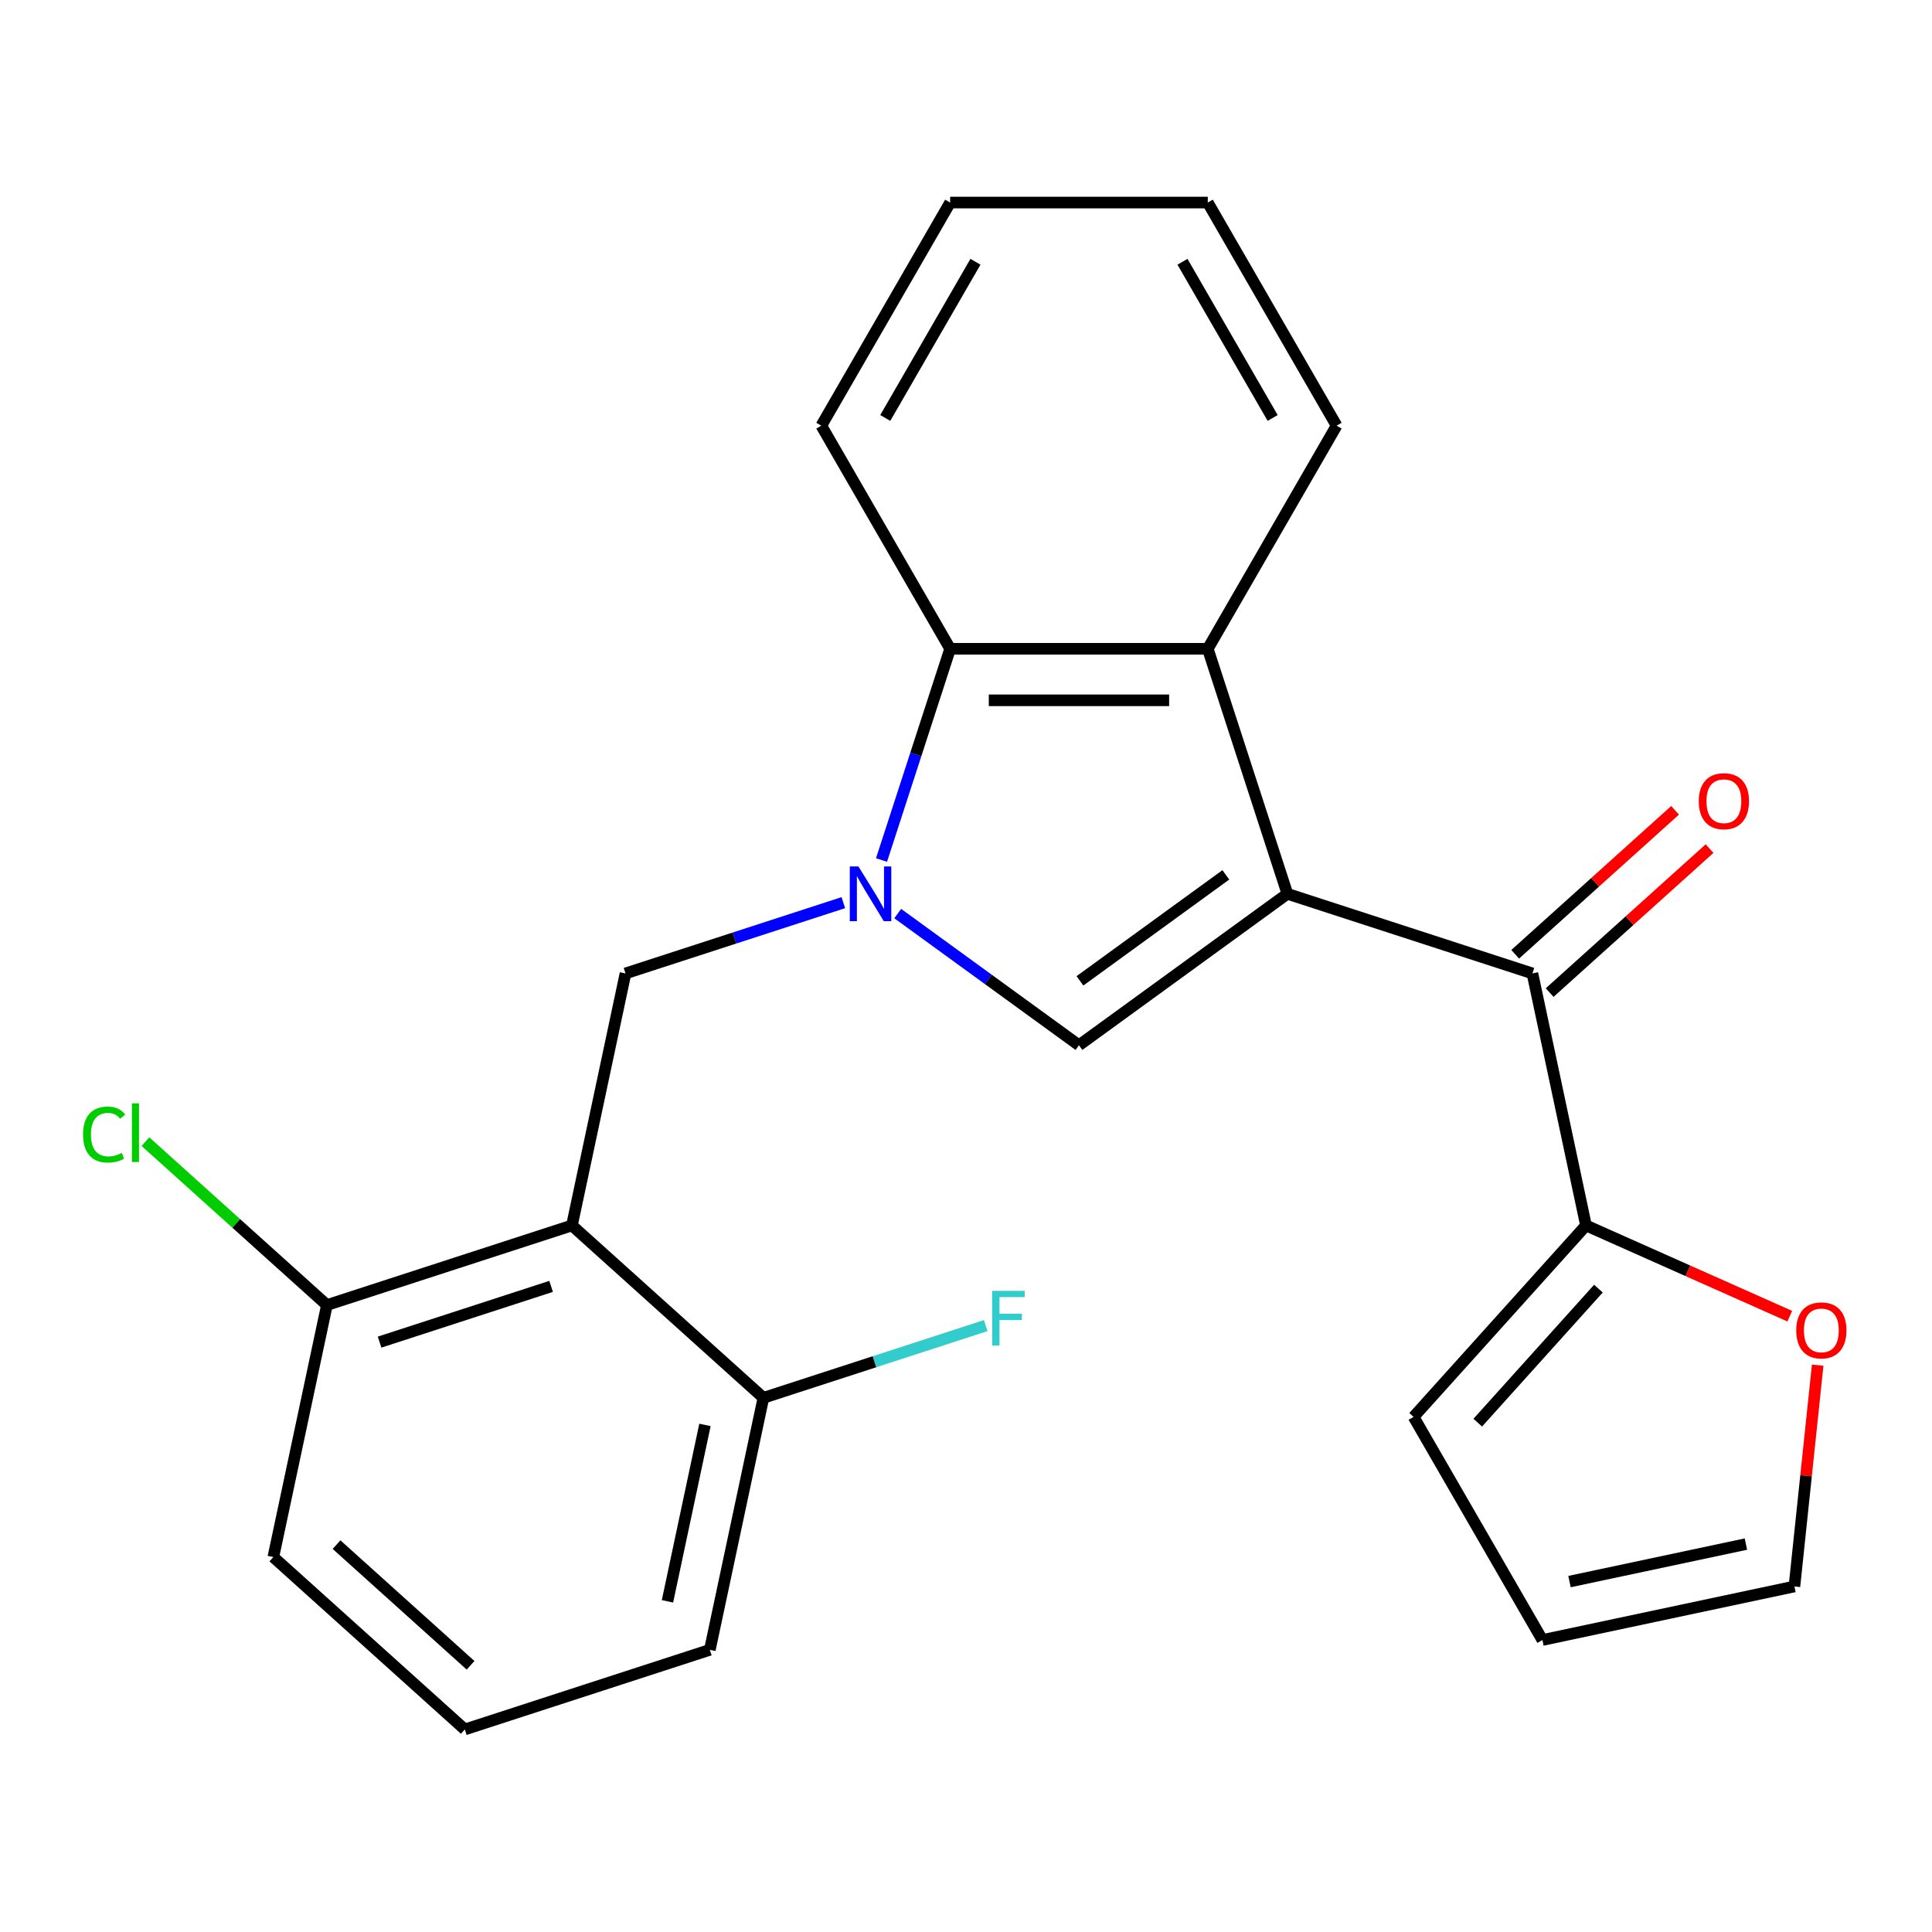 <?xml version='1.0' encoding='iso-8859-1'?>
<svg version='1.1' baseProfile='full'
              xmlns='http://www.w3.org/2000/svg'
                      xmlns:rdkit='http://www.rdkit.org/xml'
                      xmlns:xlink='http://www.w3.org/1999/xlink'
                  xml:space='preserve'
width='1000px' height='1000px' viewBox='0 0 1000 1000'>
<!-- END OF HEADER -->
<rect style='opacity:1.0;fill:#FFFFFF;stroke:none' width='1000' height='1000' x='0' y='0'> </rect>
<path class='bond-1' d='M 666.353,462.638 L 558.469,541.02' style='fill:none;fill-rule:evenodd;stroke:#000000;stroke-width:6px;stroke-linecap:butt;stroke-linejoin:miter;stroke-opacity:1' />
<path class='bond-1' d='M 634.494,452.818 L 558.975,507.686' style='fill:none;fill-rule:evenodd;stroke:#000000;stroke-width:6px;stroke-linecap:butt;stroke-linejoin:miter;stroke-opacity:1' />
<path class='bond-2' d='M 666.353,462.638 L 625.145,335.812' style='fill:none;fill-rule:evenodd;stroke:#000000;stroke-width:6px;stroke-linecap:butt;stroke-linejoin:miter;stroke-opacity:1' />
<path class='bond-4' d='M 666.353,462.638 L 793.179,503.846' style='fill:none;fill-rule:evenodd;stroke:#000000;stroke-width:6px;stroke-linecap:butt;stroke-linejoin:miter;stroke-opacity:1' />
<path class='bond-0' d='M 464.658,472.863 L 511.564,506.942' style='fill:none;fill-rule:evenodd;stroke:#0000FF;stroke-width:6px;stroke-linecap:butt;stroke-linejoin:miter;stroke-opacity:1' />
<path class='bond-0' d='M 511.564,506.942 L 558.469,541.02' style='fill:none;fill-rule:evenodd;stroke:#000000;stroke-width:6px;stroke-linecap:butt;stroke-linejoin:miter;stroke-opacity:1' />
<path class='bond-5' d='M 436.511,467.211 L 380.135,485.528' style='fill:none;fill-rule:evenodd;stroke:#0000FF;stroke-width:6px;stroke-linecap:butt;stroke-linejoin:miter;stroke-opacity:1' />
<path class='bond-5' d='M 380.135,485.528 L 323.759,503.846' style='fill:none;fill-rule:evenodd;stroke:#000000;stroke-width:6px;stroke-linecap:butt;stroke-linejoin:miter;stroke-opacity:1' />
<path class='bond-24' d='M 456.269,445.144 L 474.031,390.478' style='fill:none;fill-rule:evenodd;stroke:#0000FF;stroke-width:6px;stroke-linecap:butt;stroke-linejoin:miter;stroke-opacity:1' />
<path class='bond-24' d='M 474.031,390.478 L 491.793,335.812' style='fill:none;fill-rule:evenodd;stroke:#000000;stroke-width:6px;stroke-linecap:butt;stroke-linejoin:miter;stroke-opacity:1' />
<path class='bond-6' d='M 625.145,335.812 L 491.793,335.812' style='fill:none;fill-rule:evenodd;stroke:#000000;stroke-width:6px;stroke-linecap:butt;stroke-linejoin:miter;stroke-opacity:1' />
<path class='bond-6' d='M 605.142,362.483 L 511.796,362.483' style='fill:none;fill-rule:evenodd;stroke:#000000;stroke-width:6px;stroke-linecap:butt;stroke-linejoin:miter;stroke-opacity:1' />
<path class='bond-17' d='M 625.145,335.812 L 691.821,220.326' style='fill:none;fill-rule:evenodd;stroke:#000000;stroke-width:6px;stroke-linecap:butt;stroke-linejoin:miter;stroke-opacity:1' />
<path class='bond-3' d='M 296.033,634.284 L 323.759,503.846' style='fill:none;fill-rule:evenodd;stroke:#000000;stroke-width:6px;stroke-linecap:butt;stroke-linejoin:miter;stroke-opacity:1' />
<path class='bond-9' d='M 296.033,634.284 L 169.208,675.492' style='fill:none;fill-rule:evenodd;stroke:#000000;stroke-width:6px;stroke-linecap:butt;stroke-linejoin:miter;stroke-opacity:1' />
<path class='bond-9' d='M 285.251,665.831 L 196.473,694.676' style='fill:none;fill-rule:evenodd;stroke:#000000;stroke-width:6px;stroke-linecap:butt;stroke-linejoin:miter;stroke-opacity:1' />
<path class='bond-10' d='M 296.033,634.284 L 395.134,723.514' style='fill:none;fill-rule:evenodd;stroke:#000000;stroke-width:6px;stroke-linecap:butt;stroke-linejoin:miter;stroke-opacity:1' />
<path class='bond-7' d='M 793.179,503.846 L 820.905,634.284' style='fill:none;fill-rule:evenodd;stroke:#000000;stroke-width:6px;stroke-linecap:butt;stroke-linejoin:miter;stroke-opacity:1' />
<path class='bond-11' d='M 802.102,513.756 L 843.485,476.494' style='fill:none;fill-rule:evenodd;stroke:#000000;stroke-width:6px;stroke-linecap:butt;stroke-linejoin:miter;stroke-opacity:1' />
<path class='bond-11' d='M 843.485,476.494 L 884.868,439.233' style='fill:none;fill-rule:evenodd;stroke:#FF0000;stroke-width:6px;stroke-linecap:butt;stroke-linejoin:miter;stroke-opacity:1' />
<path class='bond-11' d='M 784.256,493.936 L 825.639,456.674' style='fill:none;fill-rule:evenodd;stroke:#000000;stroke-width:6px;stroke-linecap:butt;stroke-linejoin:miter;stroke-opacity:1' />
<path class='bond-11' d='M 825.639,456.674 L 867.022,419.413' style='fill:none;fill-rule:evenodd;stroke:#FF0000;stroke-width:6px;stroke-linecap:butt;stroke-linejoin:miter;stroke-opacity:1' />
<path class='bond-18' d='M 491.793,335.812 L 425.117,220.326' style='fill:none;fill-rule:evenodd;stroke:#000000;stroke-width:6px;stroke-linecap:butt;stroke-linejoin:miter;stroke-opacity:1' />
<path class='bond-8' d='M 820.905,634.284 L 873.649,657.768' style='fill:none;fill-rule:evenodd;stroke:#000000;stroke-width:6px;stroke-linecap:butt;stroke-linejoin:miter;stroke-opacity:1' />
<path class='bond-8' d='M 873.649,657.768 L 926.394,681.251' style='fill:none;fill-rule:evenodd;stroke:#FF0000;stroke-width:6px;stroke-linecap:butt;stroke-linejoin:miter;stroke-opacity:1' />
<path class='bond-12' d='M 820.905,634.284 L 731.674,733.384' style='fill:none;fill-rule:evenodd;stroke:#000000;stroke-width:6px;stroke-linecap:butt;stroke-linejoin:miter;stroke-opacity:1' />
<path class='bond-12' d='M 827.34,666.995 L 764.879,736.365' style='fill:none;fill-rule:evenodd;stroke:#000000;stroke-width:6px;stroke-linecap:butt;stroke-linejoin:miter;stroke-opacity:1' />
<path class='bond-13' d='M 940.826,706.617 L 934.808,763.881' style='fill:none;fill-rule:evenodd;stroke:#FF0000;stroke-width:6px;stroke-linecap:butt;stroke-linejoin:miter;stroke-opacity:1' />
<path class='bond-13' d='M 934.808,763.881 L 928.789,821.146' style='fill:none;fill-rule:evenodd;stroke:#000000;stroke-width:6px;stroke-linecap:butt;stroke-linejoin:miter;stroke-opacity:1' />
<path class='bond-15' d='M 169.208,675.492 L 122.245,633.207' style='fill:none;fill-rule:evenodd;stroke:#000000;stroke-width:6px;stroke-linecap:butt;stroke-linejoin:miter;stroke-opacity:1' />
<path class='bond-15' d='M 122.245,633.207 L 75.281,590.921' style='fill:none;fill-rule:evenodd;stroke:#00CC00;stroke-width:6px;stroke-linecap:butt;stroke-linejoin:miter;stroke-opacity:1' />
<path class='bond-20' d='M 169.208,675.492 L 141.482,805.931' style='fill:none;fill-rule:evenodd;stroke:#000000;stroke-width:6px;stroke-linecap:butt;stroke-linejoin:miter;stroke-opacity:1' />
<path class='bond-16' d='M 395.134,723.514 L 452.669,704.82' style='fill:none;fill-rule:evenodd;stroke:#000000;stroke-width:6px;stroke-linecap:butt;stroke-linejoin:miter;stroke-opacity:1' />
<path class='bond-16' d='M 452.669,704.82 L 510.205,686.125' style='fill:none;fill-rule:evenodd;stroke:#33CCCC;stroke-width:6px;stroke-linecap:butt;stroke-linejoin:miter;stroke-opacity:1' />
<path class='bond-21' d='M 395.134,723.514 L 367.408,853.953' style='fill:none;fill-rule:evenodd;stroke:#000000;stroke-width:6px;stroke-linecap:butt;stroke-linejoin:miter;stroke-opacity:1' />
<path class='bond-21' d='M 364.887,737.535 L 345.479,828.842' style='fill:none;fill-rule:evenodd;stroke:#000000;stroke-width:6px;stroke-linecap:butt;stroke-linejoin:miter;stroke-opacity:1' />
<path class='bond-14' d='M 731.674,733.384 L 798.351,848.871' style='fill:none;fill-rule:evenodd;stroke:#000000;stroke-width:6px;stroke-linecap:butt;stroke-linejoin:miter;stroke-opacity:1' />
<path class='bond-25' d='M 928.789,821.146 L 798.351,848.871' style='fill:none;fill-rule:evenodd;stroke:#000000;stroke-width:6px;stroke-linecap:butt;stroke-linejoin:miter;stroke-opacity:1' />
<path class='bond-25' d='M 903.678,799.217 L 812.371,818.625' style='fill:none;fill-rule:evenodd;stroke:#000000;stroke-width:6px;stroke-linecap:butt;stroke-linejoin:miter;stroke-opacity:1' />
<path class='bond-22' d='M 691.821,220.326 L 625.145,104.839' style='fill:none;fill-rule:evenodd;stroke:#000000;stroke-width:6px;stroke-linecap:butt;stroke-linejoin:miter;stroke-opacity:1' />
<path class='bond-22' d='M 658.723,216.338 L 612.049,135.497' style='fill:none;fill-rule:evenodd;stroke:#000000;stroke-width:6px;stroke-linecap:butt;stroke-linejoin:miter;stroke-opacity:1' />
<path class='bond-26' d='M 425.117,220.326 L 491.793,104.839' style='fill:none;fill-rule:evenodd;stroke:#000000;stroke-width:6px;stroke-linecap:butt;stroke-linejoin:miter;stroke-opacity:1' />
<path class='bond-26' d='M 458.215,216.338 L 504.889,135.497' style='fill:none;fill-rule:evenodd;stroke:#000000;stroke-width:6px;stroke-linecap:butt;stroke-linejoin:miter;stroke-opacity:1' />
<path class='bond-19' d='M 240.582,895.161 L 367.408,853.953' style='fill:none;fill-rule:evenodd;stroke:#000000;stroke-width:6px;stroke-linecap:butt;stroke-linejoin:miter;stroke-opacity:1' />
<path class='bond-27' d='M 240.582,895.161 L 141.482,805.931' style='fill:none;fill-rule:evenodd;stroke:#000000;stroke-width:6px;stroke-linecap:butt;stroke-linejoin:miter;stroke-opacity:1' />
<path class='bond-27' d='M 243.563,861.956 L 174.193,799.495' style='fill:none;fill-rule:evenodd;stroke:#000000;stroke-width:6px;stroke-linecap:butt;stroke-linejoin:miter;stroke-opacity:1' />
<path class='bond-23' d='M 625.145,104.839 L 491.793,104.839' style='fill:none;fill-rule:evenodd;stroke:#000000;stroke-width:6px;stroke-linecap:butt;stroke-linejoin:miter;stroke-opacity:1' />
<path  class='atom-1' d='M 444.325 448.478
L 453.605 463.478
Q 454.525 464.958, 456.005 467.638
Q 457.485 470.318, 457.565 470.478
L 457.565 448.478
L 461.325 448.478
L 461.325 476.798
L 457.445 476.798
L 447.485 460.398
Q 446.325 458.478, 445.085 456.278
Q 443.885 454.078, 443.525 453.398
L 443.525 476.798
L 439.845 476.798
L 439.845 448.478
L 444.325 448.478
' fill='#0000FF'/>
<path  class='atom-9' d='M 929.728 688.604
Q 929.728 681.804, 933.088 678.004
Q 936.448 674.204, 942.728 674.204
Q 949.008 674.204, 952.368 678.004
Q 955.728 681.804, 955.728 688.604
Q 955.728 695.484, 952.328 699.404
Q 948.928 703.284, 942.728 703.284
Q 936.488 703.284, 933.088 699.404
Q 929.728 695.524, 929.728 688.604
M 942.728 700.084
Q 947.048 700.084, 949.368 697.204
Q 951.728 694.284, 951.728 688.604
Q 951.728 683.044, 949.368 680.244
Q 947.048 677.404, 942.728 677.404
Q 938.408 677.404, 936.048 680.204
Q 933.728 683.004, 933.728 688.604
Q 933.728 694.324, 936.048 697.204
Q 938.408 700.084, 942.728 700.084
' fill='#FF0000'/>
<path  class='atom-12' d='M 879.279 414.696
Q 879.279 407.896, 882.639 404.096
Q 885.999 400.296, 892.279 400.296
Q 898.559 400.296, 901.919 404.096
Q 905.279 407.896, 905.279 414.696
Q 905.279 421.576, 901.879 425.496
Q 898.479 429.376, 892.279 429.376
Q 886.039 429.376, 882.639 425.496
Q 879.279 421.616, 879.279 414.696
M 892.279 426.176
Q 896.599 426.176, 898.919 423.296
Q 901.279 420.376, 901.279 414.696
Q 901.279 409.136, 898.919 406.336
Q 896.599 403.496, 892.279 403.496
Q 887.959 403.496, 885.599 406.296
Q 883.279 409.096, 883.279 414.696
Q 883.279 420.416, 885.599 423.296
Q 887.959 426.176, 892.279 426.176
' fill='#FF0000'/>
<path  class='atom-16' d='M 42.988 587.242
Q 42.988 580.202, 46.268 576.522
Q 49.588 572.802, 55.868 572.802
Q 61.708 572.802, 64.828 576.922
L 62.188 579.082
Q 59.908 576.082, 55.868 576.082
Q 51.588 576.082, 49.308 578.962
Q 47.068 581.802, 47.068 587.242
Q 47.068 592.842, 49.388 595.722
Q 51.748 598.602, 56.308 598.602
Q 59.428 598.602, 63.068 596.722
L 64.188 599.722
Q 62.708 600.682, 60.468 601.242
Q 58.228 601.802, 55.748 601.802
Q 49.588 601.802, 46.268 598.042
Q 42.988 594.282, 42.988 587.242
' fill='#00CC00'/>
<path  class='atom-16' d='M 68.268 571.082
L 71.948 571.082
L 71.948 601.442
L 68.268 601.442
L 68.268 571.082
' fill='#00CC00'/>
<path  class='atom-17' d='M 513.539 668.146
L 530.379 668.146
L 530.379 671.386
L 517.339 671.386
L 517.339 679.986
L 528.939 679.986
L 528.939 683.266
L 517.339 683.266
L 517.339 696.466
L 513.539 696.466
L 513.539 668.146
' fill='#33CCCC'/>
</svg>
